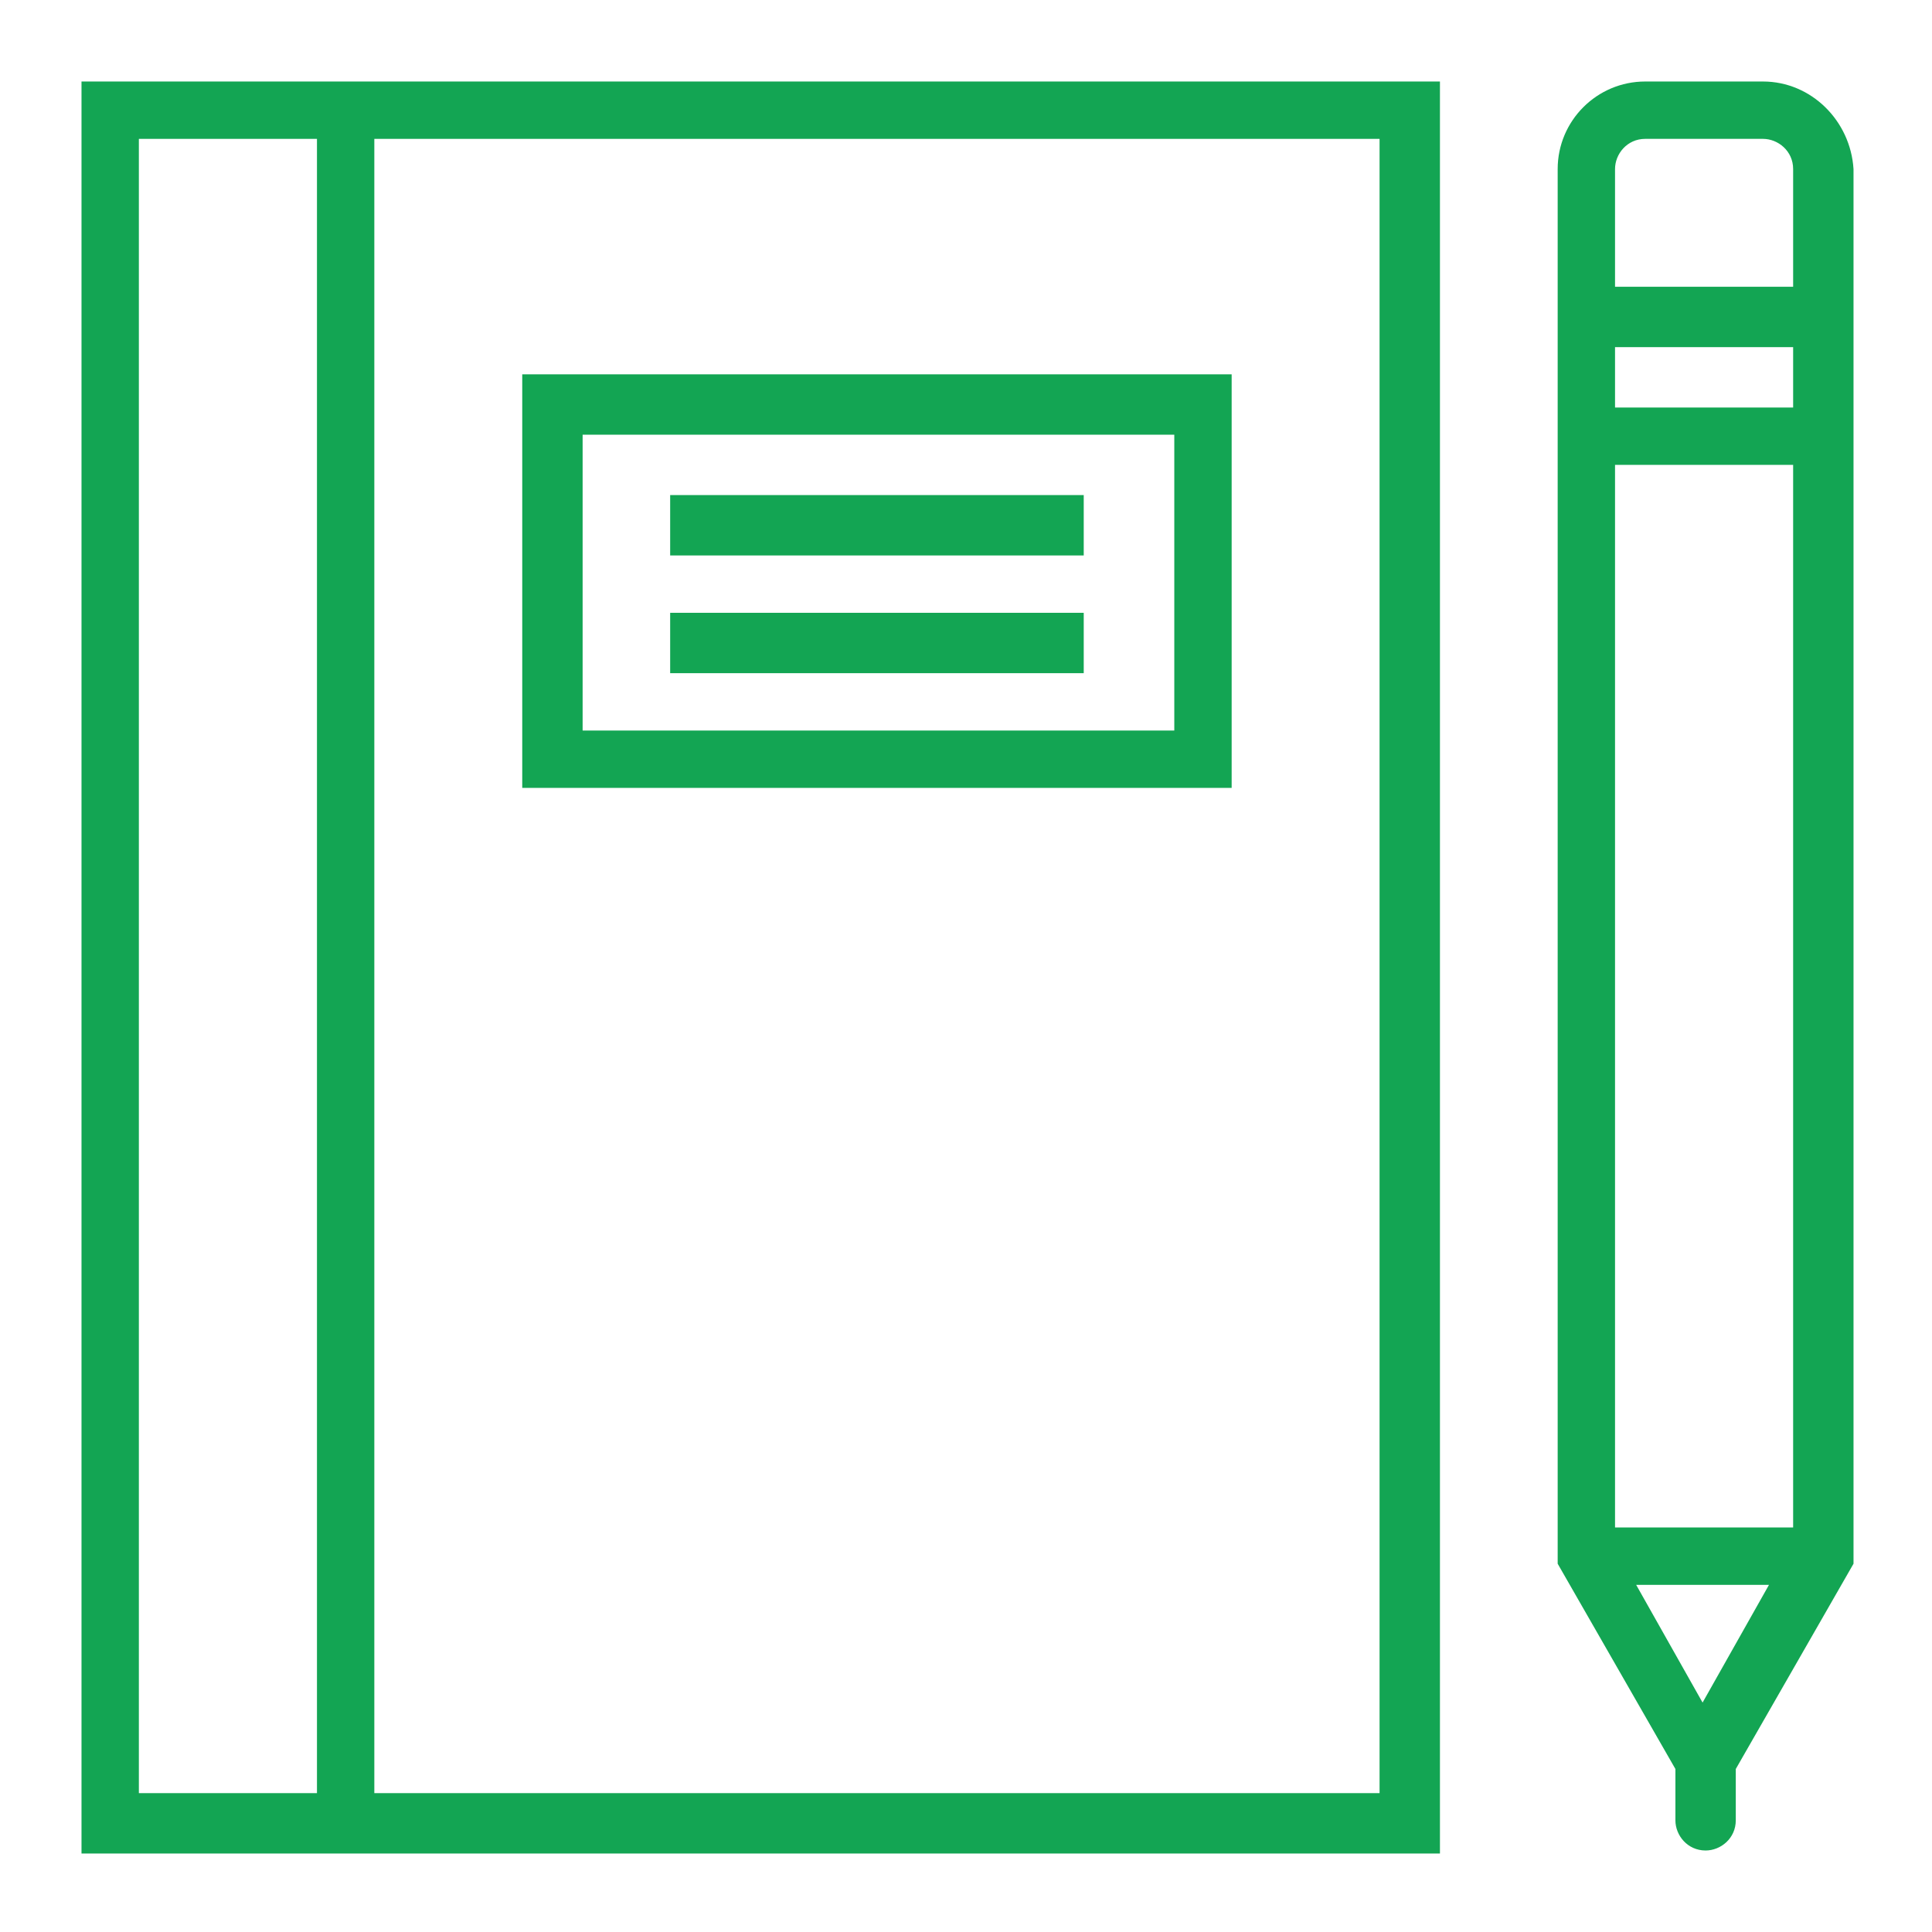 <?xml version="1.0" encoding="utf-8"?>
<!-- Generator: Adobe Illustrator 22.1.0, SVG Export Plug-In . SVG Version: 6.00 Build 0)  -->
<svg version="1.1" id="Livello_1" xmlns="http://www.w3.org/2000/svg" xmlns:xlink="http://www.w3.org/1999/xlink" x="0px" y="0px"
	 viewBox="0 0 64 64" style="enable-background:new 0 0 64 64;" xml:space="preserve">
<style type="text/css">
	.st0{fill:#13A553;}
</style>
<g>
	<path class="st0" d="M58.4,2.7h-3.9c-1.6,0-2.9,1.3-2.9,2.9v46.2l3.9,6.8v1.7c0,0.5,0.4,1,1,1c0.5,0,1-0.4,1-1v-1.7l3.9-6.8V5.6
		C61.3,4,60,2.7,58.4,2.7L58.4,2.7z M53.5,11.5h5.9v2h-5.9V11.5z M56.4,56.4l-2.2-3.9h4.4L56.4,56.4z M59.4,50.6h-5.9V15.4h5.9V50.6
		z M53.5,9.5V5.6c0-0.5,0.4-1,1-1h3.9c0.5,0,1,0.4,1,1v3.9H53.5z M53.5,9.5"/>
	<path class="st0" d="M2.7,2.7v58.7h45V2.7H2.7z M4.6,59.4V4.6h5.9v54.8H4.6z M45.7,4.6v54.8H12.4V4.6H45.7z M45.7,4.6"/>
	<path class="st0" d="M40.8,26.1V12.4H17.3v13.7H40.8z M19.3,14.4h19.6v9.8H19.3V14.4z M19.3,14.4"/>
	<rect x="22.2" y="16.4" class="st0" width="13.7" height="2"/>
	<rect x="22.2" y="20.3" class="st0" width="13.7" height="2"/>
</g>
</svg>
